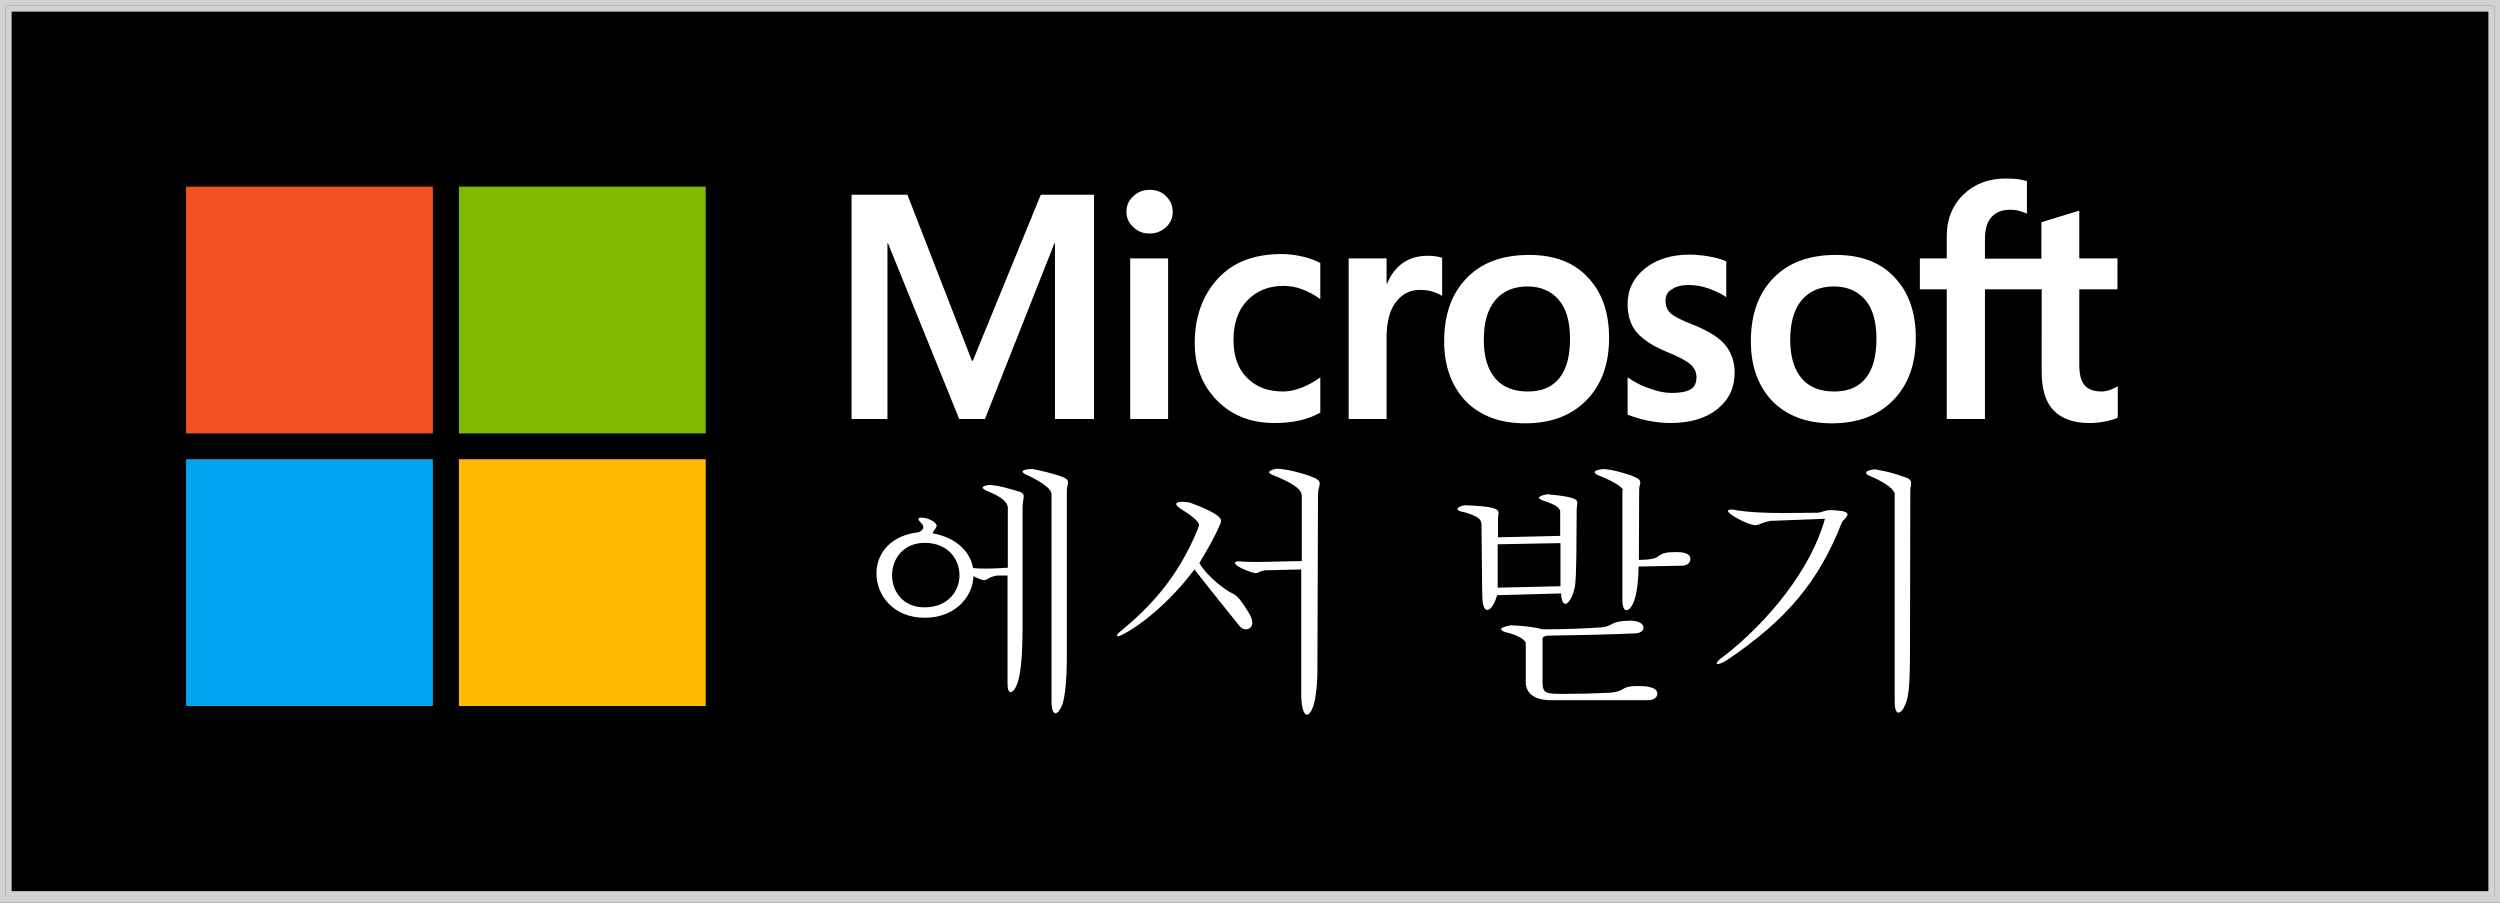 <svg xmlns="http://www.w3.org/2000/svg" xml:space="preserve" style="enable-background:new 0 0 864 312" viewBox="0 0 864 312"><rect x="0" y="0" width="864" height="312" fill="#333333" stroke="none"/><style>.st0{fill:#d2d2d2}.st1{fill:#fff}</style><g id="Layer_1"><path d="M4 4h856v304H4z"/><path d="M0 0v312h864V0H0zm862 310H2V2h860v308z" class="st0"/><path d="M2 310h860V2H2v308zM4 4h856v304H4V4z" class="st0"/><path id="Logo-Txt" d="M378.1 67.3v77.5h-13.5V84.1h-.2l-24 60.7h-8.9l-24.6-60.7h-.2v60.7h-12.4V67.3h19.3l22.3 57.4h.3l23.5-57.4h18.4zm11.2 5.9c0-2.2.8-4 2.4-5.4 1.6-1.5 3.4-2.2 5.6-2.2 2.3 0 4.2.7 5.7 2.2 1.5 1.5 2.3 3.3 2.3 5.4 0 2.1-.8 3.9-2.3 5.3-1.5 1.4-3.4 2.2-5.7 2.2s-4.1-.7-5.6-2.2c-1.6-1.4-2.4-3.2-2.4-5.3zm14.4 16.1v55.5h-13.1V89.3h13.1zm39.7 46c1.9 0 4.1-.4 6.4-1.3 2.3-.9 4.5-2.1 6.5-3.6v12.2c-2.1 1.2-4.5 2.1-7.1 2.7-2.6.6-5.6.9-8.7.9-8.2 0-14.8-2.6-19.9-7.8-5.1-5.2-7.7-11.8-7.7-19.8 0-8.9 2.6-16.3 7.8-22.1 5.2-5.8 12.6-8.7 22.2-8.7 2.4 0 4.9.3 7.4.9 2.5.6 4.5 1.4 6 2.2v12.5c-2-1.5-4.1-2.6-6.2-3.4-2.1-.8-4.3-1.2-6.5-1.2-5.1 0-9.3 1.7-12.5 5-3.2 3.3-4.8 7.9-4.8 13.6 0 5.6 1.5 10 4.6 13.1 3.1 3.2 7.3 4.8 12.5 4.8zm50.1-46.9c1 0 2 .1 2.8.2.8.1 1.5.3 2.1.5v13.2c-.7-.5-1.7-1-3-1.4-1.3-.5-2.9-.7-4.8-.7-3.2 0-5.9 1.3-8.1 4.1s-3.3 6.9-3.3 12.5v28h-13.1V89.3h13.1V98h.2c1.2-3 3-5.4 5.4-7.1 2.4-1.7 5.3-2.5 8.7-2.5zm5.6 29.5c0-9.2 2.6-16.5 7.8-21.8 5.2-5.4 12.4-8 21.6-8 8.7 0 15.5 2.6 20.3 7.8 4.9 5.2 7.3 12.1 7.3 20.9 0 9-2.6 16.2-7.8 21.5-5.2 5.3-12.2 8-21.2 8-8.6 0-15.4-2.5-20.5-7.6-4.9-5.2-7.5-12.1-7.5-20.8zm13.7-.5c0 5.8 1.3 10.2 3.9 13.3 2.6 3.1 6.4 4.6 11.3 4.6 4.8 0 8.4-1.5 10.9-4.6 2.5-3.1 3.7-7.6 3.7-13.6s-1.3-10.5-3.9-13.5c-2.6-3-6.2-4.6-10.8-4.6-4.8 0-8.5 1.6-11.2 4.8-2.6 3.2-3.9 7.7-3.9 13.6zm62.8-13.5c0 1.9.6 3.3 1.8 4.4 1.2 1.1 3.8 2.4 7.9 4 5.2 2.1 8.9 4.4 11 7 2.1 2.6 3.2 5.8 3.2 9.5 0 5.2-2 9.4-6 12.6-4 3.2-9.4 4.8-16.3 4.8-2.3 0-4.9-.3-7.6-.8-2.8-.6-5.2-1.3-7.1-2.1v-12.9c2.4 1.7 4.9 3 7.7 3.9 2.7 1 5.2 1.5 7.5 1.5 3 0 5.1-.4 6.5-1.2s2.1-2.2 2.1-4.2c0-1.8-.7-3.3-2.2-4.6-1.5-1.2-4.2-2.7-8.3-4.3-4.8-2-8.2-4.3-10.3-6.8-2-2.5-3-5.7-3-9.6 0-5 2-9.1 6-12.3 4-3.2 9.1-4.8 15.5-4.8 1.9 0 4.1.2 6.5.6 2.4.4 4.4 1 6.1 1.7v12.4c-1.7-1.2-3.7-2.1-6.1-3-2.3-.8-4.6-1.2-6.9-1.2-2.5 0-4.4.5-5.8 1.5-1.5.8-2.2 2.2-2.2 3.9zm29.5 14c0-9.2 2.6-16.5 7.8-21.8 5.2-5.4 12.4-8 21.6-8 8.7 0 15.5 2.6 20.3 7.8 4.9 5.2 7.3 12.1 7.3 20.9 0 9-2.6 16.2-7.8 21.5-5.2 5.3-12.2 8-21.2 8-8.6 0-15.4-2.5-20.5-7.6-5-5.2-7.5-12.1-7.5-20.8zm13.6-.5c0 5.8 1.3 10.2 3.9 13.3 2.6 3.1 6.4 4.6 11.3 4.6 4.8 0 8.4-1.5 10.9-4.6 2.5-3.1 3.7-7.6 3.7-13.6s-1.3-10.5-3.9-13.5c-2.6-3-6.2-4.6-10.8-4.6-4.8 0-8.5 1.6-11.2 4.8-2.6 3.2-3.9 7.7-3.9 13.6zm86.8-17.4H686v44.8h-13.2V100h-9.3V89.3h9.3v-7.7c0-5.8 1.9-10.6 5.7-14.3 3.8-3.7 8.7-5.6 14.6-5.6 1.6 0 3 .1 4.2.2 1.2.2 2.3.4 3.2.7v11.3c-.4-.3-1.2-.6-2.3-.9-1.1-.4-2.3-.5-3.7-.5-2.7 0-4.8.9-6.3 2.6-1.5 1.7-2.2 4.2-2.2 7.6v6.7h19.5V76.8l13.1-4v16.5h13.2V100h-13.2v26c0 3.4.6 5.8 1.9 7.2 1.2 1.4 3.2 2.1 5.9 2.1.8 0 1.7-.2 2.7-.5 1.1-.4 2-.8 2.8-1.3v10.8c-.8.5-2.2.9-4.1 1.3-1.9.4-3.8.6-5.7.6-5.5 0-9.6-1.5-12.4-4.4-2.8-2.9-4.1-7.4-4.1-13.3V100z" class="st1"/><path d="M348.3 175.2c-.3-2-2.8-3.7-6.4-5.2-1.4-.5-2.3-1.1-2.3-1.5 0-.4.7-.7 2.3-.9 4.1.3 6.7 1.3 9.3 2 2.2.5 2.6 1.1 2.6 2 0 .8-.4 2-.4 3.7V216c0 13-.9 17.5-1.8 20.2-.7 1.9-1.6 3-2.3 3s-1.1-.9-1.1-3v-37.3h-3.6c-3 .5-3.3 1.6-4.5 1.6-.7 0-1.7-.4-3.7-1.4 0 6.3-5.6 14.4-16.8 14.4-10.8 0-16.7-7.7-16.7-15.3 0-6.4 4.2-12.6 13.4-14.1 1.9 0 2.8-1.3 2.8-1.8s-.2-.9-.6-1.4c-.7-.7-1.1-1.2-1.1-1.5 0-.4.4-.5 1.1-.5 2.3 0 5.2 1.6 5.2 2.8 0 .8-1.1 1.6-1.4 2.6 8.6 1.6 13 6.6 14 12 1.5.2 3.1.2 4.6.2 2.8 0 5.3-.2 7.4-.3v-21zm-40 23.6c0 5.5 3.7 11.1 11.2 11.1 8.1 0 12.1-5.6 12.1-11.1 0-5.6-4-11.2-12.1-11.2-7.5.1-11.2 5.7-11.2 11.2zm55-28.4c-.2-1.6-3.1-3.6-7.6-5.9-1.4-.5-2.3-1.1-2.3-1.5 0-.5 1.1-.9 3.5-.9 3.4.6 7.6 1.8 9.1 2.3 2.5.8 3.1 1.4 3.1 2.3 0 .6-.3 1.4-.4 2.6v57c0 8.3-.5 13.7-1.5 17.1-.8 2-1.7 3.1-2.4 3.1-.8 0-1.4-1.3-1.4-4.1v-72zM387.6 217.9c9.2-7.6 19.3-17.8 26.3-34.9.2-.5.5-1.4.5-1.5 0-.8-1-2.3-5.8-5.3-1.4-.9-2.1-1.5-2.1-2s.8-.8 2-.8c.8 0 1.9.1 3 .4 3.5 1.3 10.5 4 10.5 6.2 0 .5-.3 1.2-.6 1.8-1.7 4-4.4 8.6-6.9 12.8 1.8 3.2 5.7 6.7 8.8 8.9 3.6 2.7 3.5.5 8.1 8 1 1.5 1.4 2.8 1.4 3.7 0 1.5-1.1 2.3-2.2 2.3-.7 0-1.5-.3-2.1-1-3.2-4-8.9-11-15.7-19.7-12.1 16.1-25.1 23.1-26.4 23.1-.2 0-.4-.1-.4-.3.1-.3.6-1 1.6-1.7zm62.2-46.9c0-2.3-4.5-4.5-8.3-6.2-1.1-.4-2.9-1-2.9-1.6 0-.4.6-.8 2.5-1.2 3.6 0 9.9 1.8 11.8 2.6 2.5.9 3.2 1.6 3.2 2.5 0 .9-.6 2.1-.6 3.7l-.2 60.1c0 12.4-2.3 16.1-3.6 16.1-1.1 0-1.9-2.3-2-6.6v-43.6l-12.5.3c-2.2.3-2.2 1-3.2 1s-7.2-2.2-7.2-3.6c0-.3.4-.5 1.2-.5.4 0 .8 0 1.4.1 2.2.1 3.9.1 5.5.1 4 0 7.4-.2 15-.3V171zM517.4 205.7c-.9 3.2-2.3 5.1-3.4 5.1-.9 0-1.6-1.3-1.7-4.2-.1-.6-.2-18.9-.3-25.6-.2-1.2-.4-2.4-6-4-1.5-.2-2.3-.6-2.3-1.1 0-.5.9-1 2.6-1.3 10.3.4 11.6 1.3 11.6 2.7 0 .5-.2 1-.2 1.5v6.9l21.5-.5v-8.5c-.2-1.3-1.7-2.3-5.3-3.5-1.3-.4-2-.8-2-1.2 0-.5.9-.8 2.9-1.2 9 .9 10.3 1.6 10.3 3 0 .4-.2 2-.2 2.3-.1 12 0 22.2-.6 26.6-.8 3.8-2.3 6-3.3 6-.8 0-1.4-1.2-1.5-3.6l-22.1.6zm.2-17.6v15l21.7-.5v-14.9l-21.7.4zm9.7 34.1c-.3-1.3-3.2-2.8-6.5-3.6-.9-.2-2-.6-2-1.1s.8-.9 3.3-1.4c4.1.1 8.6.7 11.1 1.4 7.8 0 14.7-.3 20.5-.7 4.3-.6 2.6-2.2 9.9-2.3 3 0 4.4 1.3 4.4 2.4 0 1-1 1.9-2.8 2-9.3.4-18.4.6-30.8.8-.7.4-1.3.2-1.3 1.3v15.3c.2 3.5 1.4 3.5 8.1 3.5 4.4 0 9.1-.1 15.4-.4 5.4-.5 3.3-2.3 9.2-2.3 2.2 0 7 0 7 2.7 0 1.1-1.2 2.2-3.2 2.2H536c-6.3-.1-8.6-2.7-8.7-6.2v-13.6zm33.6-52.7c0-.9-2.3-2.7-7.7-4.9-1.4-.5-2.1-1-2.1-1.4 0-.5 1.1-1 3.2-1.1 4.2.4 7 1.5 9.4 2.2 2.6 1 3.2 1.6 3.2 2.5 0 .6-.4 1.3-.4 2.4l-.1 24.3c1.3-.1 2.2 0 3.5-.2 4.7-.5 2.4-2.5 9-2.5 1.8 0 5.3 0 5.3 2.4 0 1.1-1 2.2-2.5 2.3l-15.4.3c-.2 13.6-3.4 15.1-4.2 15.1-.7 0-1.4-1-1.4-3.6v-37.8zM612.1 180c-3.2.5-4 1.5-5.5 1.5-2.3 0-9.4-3.7-9.4-4.9 0-.4.5-.5 1.2-.5.5 0 1.3.1 2.1.3 4.6.7 10.1.9 16.2.9 3.6 0 7.5-.1 11.4-.1 2.5-.3 2.2-.9 4.8-.9.5 0 1 .1 1.7.1 3 .2 3.9.7 3.9 1.4 0 .8-1.3 1.8-1.9 2.6-8 20.7-19.4 34-39.7 47.7-1.6 1-2.7 1.4-3.2 1.4-.2 0-.4-.1-.4-.3 0-.4.7-1.2 2.3-2.3 15.5-11.9 30.4-30.4 35.1-47.6l-18.6.7zm42.8-9.1c-.2-1.7-2.9-3.9-8-6.1-1.3-.5-2-1-2-1.4 0-.5.9-1 3-1.2 5.7.9 8.8 2.2 11 2.9 1.3.5 1.6 1.2 1.6 2 0 .7-.3 1.4-.3 2.4l-.1 53c0 16.6-.5 18.8-2.2 22.2-.6 1.1-1.3 1.6-1.8 1.6-.7 0-1.3-1.1-1.3-3.9v-71.5z" class="st1"/><g id="MS_Logo"><path d="M64.3 64.5h85.3v85.3H64.3z" style="fill:#f25022"/><path d="M158.6 64.5h85.3v85.3h-85.3z" style="fill:#7fba00"/><path d="M64.3 158.7h85.3V244H64.3z" style="fill:#00a4ef"/><path d="M158.6 158.7h85.3V244h-85.3z" style="fill:#ffb900"/></g></g></svg>
